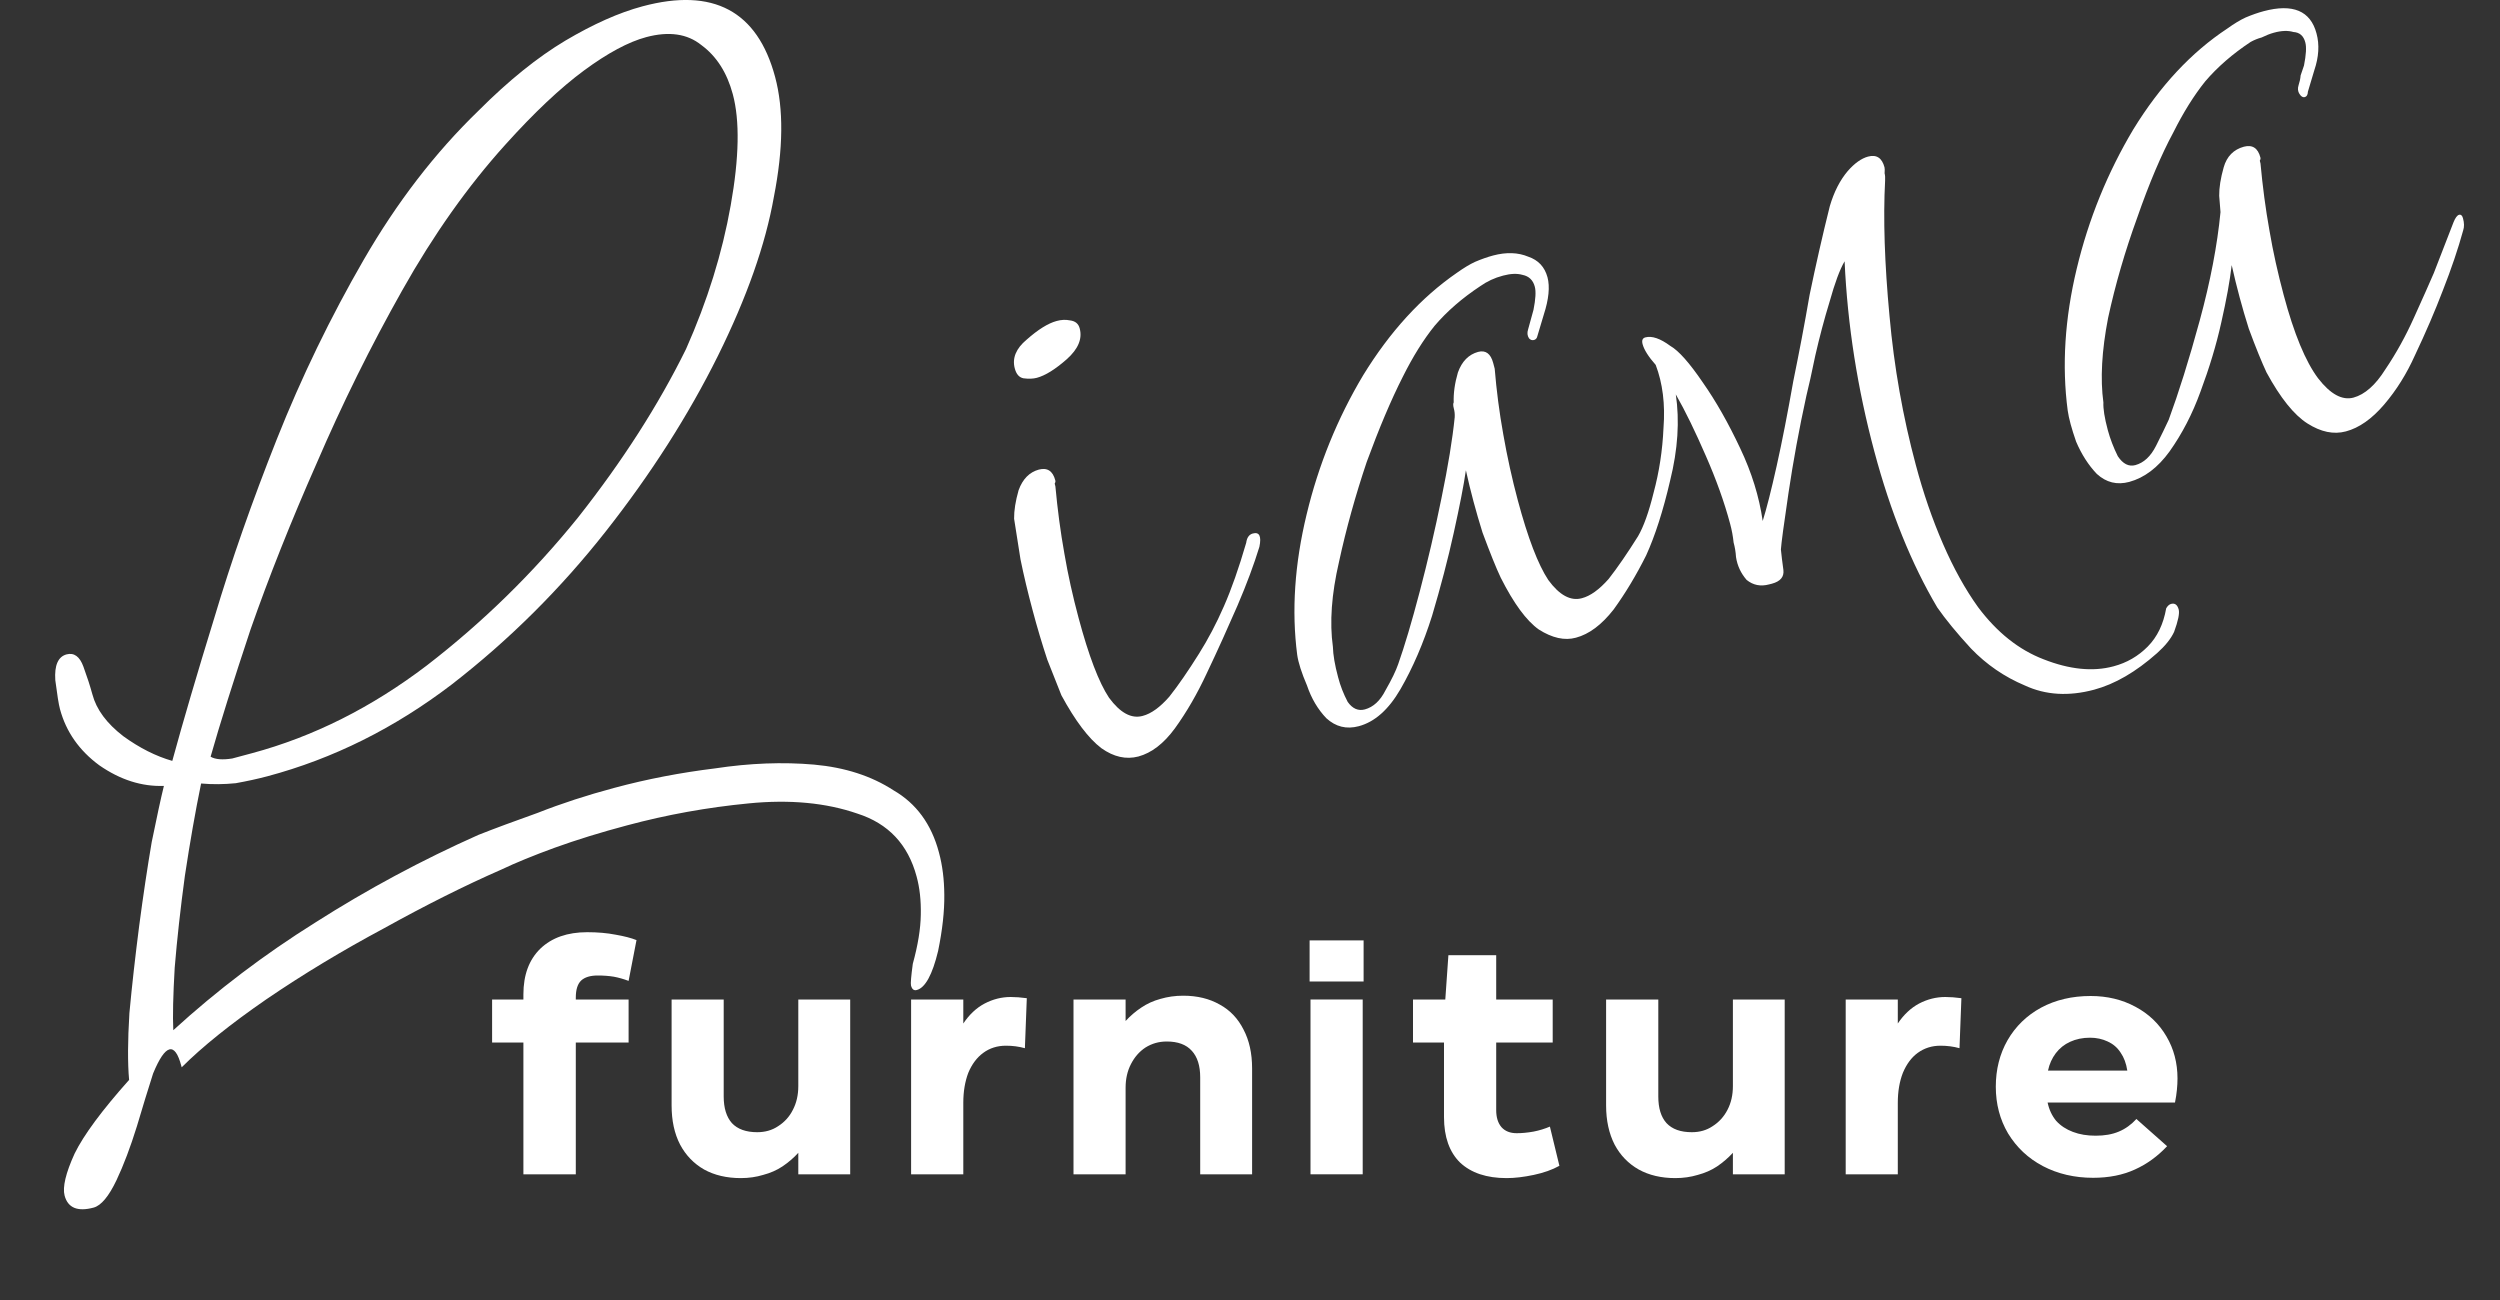 <svg width="25" height="13" viewBox="0 0 25 13" fill="none" xmlns="http://www.w3.org/2000/svg">
<rect x="0" y="0" width="25" height="13" fill="#333333" stroke="none"/>
<path d="M0.936 12.076C0.776 12.119 0.679 12.079 0.646 11.956C0.624 11.872 0.657 11.731 0.746 11.536C0.837 11.35 1.019 11.104 1.291 10.799C1.276 10.632 1.277 10.409 1.294 10.132C1.32 9.852 1.353 9.561 1.392 9.257C1.432 8.954 1.474 8.675 1.517 8.421C1.569 8.165 1.61 7.977 1.639 7.859C1.419 7.867 1.203 7.799 0.993 7.653C0.792 7.505 0.661 7.318 0.6 7.092C0.587 7.045 0.572 6.948 0.553 6.802C0.543 6.653 0.581 6.567 0.665 6.544C0.741 6.524 0.797 6.565 0.834 6.666C0.871 6.767 0.901 6.86 0.924 6.944C0.964 7.095 1.067 7.234 1.233 7.362C1.396 7.48 1.559 7.562 1.723 7.609C1.83 7.217 1.97 6.74 2.143 6.179C2.313 5.608 2.522 5.012 2.769 4.39C3.016 3.769 3.306 3.171 3.637 2.598C3.968 2.025 4.35 1.528 4.783 1.109C5.085 0.806 5.376 0.572 5.654 0.406C5.933 0.241 6.19 0.126 6.426 0.063C7.132 -0.126 7.574 0.109 7.751 0.769C7.837 1.089 7.833 1.489 7.739 1.968C7.655 2.445 7.468 2.975 7.18 3.557C6.885 4.151 6.512 4.736 6.06 5.311C5.608 5.886 5.094 6.398 4.517 6.845C3.947 7.28 3.333 7.587 2.673 7.763C2.579 7.788 2.474 7.811 2.358 7.832C2.24 7.844 2.124 7.845 2.011 7.835C1.954 8.112 1.9 8.42 1.849 8.757C1.805 9.081 1.771 9.388 1.747 9.677C1.731 9.954 1.726 10.163 1.733 10.302C2.171 9.902 2.645 9.543 3.155 9.224C3.673 8.894 4.216 8.602 4.784 8.349C4.948 8.284 5.146 8.211 5.376 8.129C5.614 8.035 5.869 7.952 6.142 7.879C6.472 7.79 6.808 7.726 7.15 7.684C7.499 7.631 7.829 7.619 8.14 7.646C8.45 7.674 8.715 7.76 8.935 7.903C9.162 8.034 9.314 8.241 9.389 8.523C9.425 8.655 9.442 8.797 9.443 8.948C9.445 9.109 9.425 9.296 9.381 9.51C9.324 9.747 9.252 9.878 9.168 9.9C9.139 9.908 9.12 9.893 9.11 9.855C9.105 9.836 9.111 9.764 9.128 9.638C9.179 9.453 9.206 9.289 9.208 9.147C9.211 9.005 9.197 8.878 9.166 8.765C9.08 8.444 8.883 8.235 8.574 8.136C8.262 8.028 7.899 7.993 7.486 8.034C7.073 8.074 6.668 8.147 6.273 8.253C6.009 8.323 5.766 8.398 5.545 8.478C5.334 8.555 5.156 8.628 5.013 8.696C4.652 8.854 4.26 9.05 3.838 9.284C3.423 9.506 3.032 9.742 2.665 9.992C2.307 10.239 2.024 10.466 1.817 10.673L1.813 10.659C1.781 10.537 1.741 10.482 1.694 10.494C1.646 10.507 1.592 10.587 1.531 10.735C1.481 10.889 1.428 11.066 1.369 11.263C1.304 11.472 1.236 11.652 1.165 11.802C1.088 11.964 1.011 12.056 0.936 12.076ZM2.52 7.532C3.133 7.367 3.716 7.075 4.269 6.654C4.83 6.221 5.334 5.728 5.781 5.174C6.226 4.61 6.585 4.049 6.86 3.491C7.074 3.01 7.223 2.53 7.307 2.054C7.392 1.577 7.399 1.206 7.328 0.942C7.27 0.726 7.165 0.562 7.014 0.451C6.873 0.337 6.689 0.311 6.463 0.371C6.284 0.419 6.076 0.531 5.84 0.705C5.604 0.879 5.342 1.126 5.054 1.446C4.681 1.859 4.336 2.345 4.022 2.904C3.707 3.463 3.422 4.039 3.167 4.632C2.909 5.216 2.689 5.77 2.506 6.293C2.333 6.814 2.199 7.239 2.106 7.567C2.153 7.595 2.226 7.6 2.322 7.585C2.417 7.559 2.483 7.542 2.52 7.532Z" fill="white"/>
<path d="M10.369 3.778C10.332 3.788 10.287 3.79 10.235 3.783C10.192 3.775 10.163 3.742 10.148 3.685C10.12 3.582 10.16 3.485 10.267 3.396C10.381 3.295 10.481 3.233 10.566 3.21C10.613 3.197 10.658 3.195 10.7 3.204C10.752 3.21 10.785 3.237 10.797 3.284C10.825 3.388 10.782 3.49 10.668 3.592C10.553 3.693 10.454 3.755 10.369 3.778ZM12.069 6.73C11.973 6.937 11.866 7.122 11.748 7.285C11.637 7.436 11.516 7.529 11.384 7.565C11.261 7.597 11.138 7.57 11.014 7.482C10.886 7.385 10.753 7.209 10.614 6.953C10.582 6.871 10.535 6.752 10.473 6.597C10.421 6.439 10.372 6.276 10.327 6.106C10.279 5.927 10.238 5.756 10.205 5.594C10.178 5.419 10.157 5.283 10.141 5.187C10.14 5.106 10.155 5.011 10.186 4.902C10.227 4.79 10.294 4.722 10.388 4.696C10.473 4.674 10.528 4.709 10.553 4.804C10.556 4.813 10.554 4.824 10.547 4.836C10.549 4.845 10.552 4.854 10.554 4.864C10.575 5.091 10.604 5.315 10.644 5.537C10.68 5.749 10.728 5.963 10.786 6.18C10.887 6.557 10.988 6.823 11.09 6.977C11.202 7.129 11.314 7.19 11.427 7.159C11.512 7.137 11.601 7.072 11.693 6.967C11.784 6.852 11.882 6.709 11.988 6.54C12.08 6.394 12.164 6.235 12.239 6.063C12.314 5.892 12.389 5.68 12.462 5.428C12.469 5.376 12.491 5.345 12.528 5.335C12.594 5.317 12.616 5.362 12.594 5.468C12.54 5.644 12.467 5.841 12.374 6.058C12.28 6.274 12.179 6.499 12.069 6.73Z" fill="white"/>
<path d="M21.57 6.532C21.358 6.72 21.149 6.841 20.941 6.897C20.687 6.965 20.456 6.951 20.249 6.855C20.044 6.769 19.864 6.645 19.71 6.485C19.568 6.331 19.456 6.194 19.373 6.075C19.115 5.639 18.905 5.12 18.744 4.517C18.575 3.886 18.475 3.251 18.446 2.613C18.397 2.697 18.348 2.831 18.296 3.017C18.242 3.193 18.195 3.372 18.153 3.555C18.118 3.726 18.088 3.86 18.064 3.957C17.991 4.29 17.932 4.614 17.885 4.929C17.838 5.245 17.813 5.433 17.809 5.495C17.815 5.554 17.823 5.622 17.834 5.7C17.842 5.769 17.804 5.814 17.719 5.837L17.691 5.844C17.606 5.867 17.531 5.852 17.466 5.799C17.409 5.733 17.373 5.657 17.36 5.57C17.357 5.52 17.349 5.472 17.336 5.425C17.33 5.366 17.319 5.303 17.301 5.237C17.243 5.02 17.162 4.795 17.059 4.56C16.953 4.316 16.853 4.11 16.758 3.944C16.797 4.206 16.779 4.494 16.701 4.807C16.631 5.109 16.551 5.357 16.462 5.553C16.363 5.751 16.255 5.931 16.137 6.094C16.017 6.248 15.891 6.342 15.759 6.377C15.646 6.408 15.522 6.38 15.388 6.295C15.264 6.207 15.137 6.034 15.007 5.776C14.96 5.677 14.9 5.527 14.825 5.325C14.761 5.12 14.705 4.913 14.659 4.703C14.638 4.85 14.597 5.058 14.538 5.326C14.479 5.594 14.406 5.871 14.321 6.157C14.234 6.433 14.128 6.678 14.004 6.893C13.886 7.096 13.748 7.219 13.588 7.262C13.465 7.295 13.357 7.268 13.263 7.182C13.179 7.094 13.114 6.985 13.07 6.855C13.016 6.729 12.983 6.626 12.972 6.548C12.915 6.109 12.946 5.642 13.066 5.145C13.185 4.649 13.374 4.184 13.632 3.752C13.899 3.317 14.211 2.975 14.569 2.728C14.637 2.68 14.697 2.643 14.752 2.618C14.815 2.591 14.875 2.57 14.931 2.555C15.063 2.52 15.181 2.524 15.283 2.567C15.383 2.601 15.447 2.669 15.475 2.773C15.5 2.867 15.488 2.992 15.438 3.146L15.374 3.36C15.37 3.382 15.358 3.395 15.34 3.4C15.321 3.405 15.304 3.399 15.29 3.383C15.273 3.357 15.27 3.328 15.281 3.294L15.335 3.098C15.356 2.992 15.361 2.915 15.348 2.867C15.331 2.802 15.29 2.762 15.226 2.749C15.171 2.733 15.106 2.736 15.031 2.756C14.946 2.778 14.87 2.814 14.802 2.862C14.622 2.981 14.47 3.113 14.347 3.257C14.233 3.398 14.128 3.568 14.029 3.766C13.91 4 13.79 4.285 13.667 4.62C13.555 4.954 13.462 5.286 13.39 5.619C13.315 5.942 13.295 6.225 13.329 6.468C13.331 6.548 13.348 6.65 13.381 6.772C13.403 6.857 13.435 6.939 13.477 7.019C13.525 7.087 13.583 7.112 13.649 7.094C13.733 7.071 13.802 7.008 13.855 6.903C13.917 6.795 13.959 6.708 13.982 6.641C14.045 6.463 14.117 6.222 14.197 5.917C14.277 5.613 14.35 5.301 14.415 4.98C14.481 4.66 14.525 4.391 14.547 4.173C14.549 4.142 14.546 4.112 14.538 4.084C14.531 4.056 14.53 4.036 14.537 4.024C14.534 3.934 14.547 3.834 14.579 3.725C14.619 3.613 14.687 3.545 14.781 3.519C14.856 3.499 14.907 3.536 14.932 3.63L14.947 3.687C14.965 3.904 14.993 4.124 15.033 4.345C15.072 4.567 15.12 4.786 15.178 5.003C15.279 5.38 15.381 5.646 15.483 5.8C15.594 5.952 15.707 6.013 15.819 5.982C15.904 5.96 15.993 5.895 16.086 5.79C16.176 5.675 16.274 5.532 16.38 5.363C16.436 5.267 16.488 5.122 16.536 4.927C16.592 4.72 16.625 4.504 16.635 4.279C16.653 4.043 16.627 3.833 16.557 3.649C16.485 3.568 16.441 3.498 16.426 3.442C16.416 3.404 16.425 3.382 16.453 3.374C16.519 3.356 16.603 3.385 16.703 3.459C16.787 3.507 16.895 3.629 17.029 3.826C17.16 4.013 17.284 4.232 17.402 4.483C17.517 4.725 17.592 4.967 17.627 5.21C17.665 5.089 17.712 4.905 17.767 4.658C17.822 4.411 17.877 4.128 17.933 3.811C17.99 3.533 18.045 3.246 18.096 2.949C18.158 2.65 18.225 2.354 18.298 2.062C18.34 1.919 18.4 1.802 18.477 1.711C18.546 1.632 18.614 1.584 18.68 1.566C18.765 1.543 18.82 1.579 18.845 1.673C18.848 1.683 18.848 1.703 18.846 1.733C18.851 1.752 18.853 1.777 18.851 1.808C18.831 2.187 18.846 2.637 18.895 3.159C18.941 3.672 19.029 4.168 19.158 4.649C19.233 4.931 19.324 5.195 19.43 5.439C19.536 5.683 19.653 5.894 19.781 6.072C19.97 6.324 20.188 6.498 20.436 6.593C20.695 6.695 20.929 6.719 21.136 6.663C21.268 6.628 21.382 6.562 21.477 6.466C21.573 6.369 21.634 6.242 21.662 6.083C21.676 6.059 21.692 6.044 21.711 6.039C21.749 6.029 21.774 6.048 21.787 6.095C21.797 6.133 21.782 6.207 21.741 6.319C21.709 6.388 21.652 6.459 21.57 6.532Z" fill="white"/>
<path d="M21.293 4.819C21.17 4.852 21.062 4.825 20.968 4.739C20.884 4.651 20.815 4.543 20.761 4.416C20.716 4.287 20.688 4.183 20.677 4.105C20.618 3.657 20.648 3.184 20.767 2.688C20.886 2.191 21.075 1.727 21.333 1.294C21.6 0.859 21.913 0.523 22.274 0.285C22.342 0.236 22.402 0.2 22.456 0.175C22.52 0.148 22.58 0.127 22.636 0.112C22.928 0.034 23.105 0.108 23.165 0.334C23.196 0.447 23.188 0.57 23.143 0.703L23.079 0.917C23.078 0.948 23.067 0.966 23.048 0.971C23.029 0.976 23.012 0.966 22.995 0.94C22.978 0.914 22.975 0.885 22.986 0.851C22.997 0.818 23.004 0.786 23.006 0.755C23.017 0.722 23.028 0.689 23.04 0.655C23.061 0.548 23.066 0.471 23.053 0.424C23.036 0.358 22.996 0.324 22.934 0.32C22.88 0.304 22.815 0.306 22.739 0.327C22.702 0.337 22.661 0.353 22.616 0.375C22.578 0.385 22.542 0.4 22.507 0.419C22.327 0.538 22.175 0.67 22.052 0.814C21.939 0.955 21.833 1.125 21.734 1.323C21.613 1.547 21.492 1.832 21.372 2.177C21.25 2.513 21.153 2.847 21.081 3.179C21.017 3.509 21.002 3.791 21.034 4.025C21.031 4.086 21.045 4.178 21.078 4.301C21.101 4.386 21.134 4.473 21.178 4.562C21.229 4.639 21.288 4.669 21.354 4.651C21.438 4.628 21.507 4.564 21.56 4.459C21.613 4.354 21.655 4.267 21.687 4.198C21.786 3.929 21.89 3.599 21.997 3.206C22.104 2.814 22.173 2.452 22.205 2.121L22.192 1.958C22.191 1.877 22.206 1.782 22.237 1.673C22.268 1.564 22.336 1.495 22.439 1.467C22.524 1.445 22.579 1.48 22.604 1.575C22.607 1.584 22.605 1.595 22.598 1.607C22.6 1.616 22.603 1.625 22.605 1.635C22.626 1.862 22.655 2.086 22.695 2.308C22.731 2.52 22.779 2.734 22.837 2.951C22.94 3.337 23.055 3.615 23.181 3.783C23.304 3.942 23.422 4.006 23.535 3.976C23.648 3.945 23.755 3.851 23.854 3.693C23.962 3.533 24.057 3.361 24.139 3.178C24.228 2.982 24.294 2.833 24.338 2.731L24.535 2.223C24.553 2.178 24.572 2.153 24.59 2.148C24.609 2.143 24.623 2.155 24.63 2.183C24.643 2.23 24.643 2.27 24.632 2.303C24.581 2.489 24.513 2.689 24.429 2.903C24.352 3.105 24.259 3.322 24.149 3.554C24.067 3.737 23.965 3.901 23.842 4.045C23.719 4.189 23.591 4.279 23.459 4.314C23.337 4.347 23.209 4.32 23.075 4.235C22.941 4.15 22.804 3.98 22.665 3.724C22.619 3.625 22.559 3.48 22.488 3.287C22.423 3.082 22.366 2.87 22.317 2.651C22.299 2.808 22.264 2.999 22.213 3.224C22.163 3.45 22.093 3.68 22.005 3.916C21.924 4.14 21.82 4.339 21.696 4.514C21.578 4.677 21.443 4.778 21.293 4.819Z" fill="white"/>
<path d="M5.234 11.743V10.425H4.921V9.995H5.234V9.944C5.234 9.748 5.291 9.596 5.404 9.486C5.518 9.377 5.674 9.322 5.872 9.322C5.976 9.322 6.07 9.33 6.157 9.347C6.243 9.362 6.313 9.38 6.365 9.401L6.286 9.809C6.236 9.79 6.186 9.776 6.138 9.767C6.089 9.759 6.036 9.755 5.977 9.755C5.903 9.755 5.848 9.772 5.812 9.805C5.776 9.839 5.758 9.896 5.758 9.976V9.995H6.286V10.425H5.758V11.743H5.234Z" fill="white"/>
<path d="M7.408 11.781C7.267 11.781 7.144 11.752 7.041 11.695C6.938 11.636 6.858 11.553 6.801 11.446C6.744 11.336 6.716 11.206 6.716 11.054V9.995H7.237V10.965C7.237 11.081 7.265 11.17 7.319 11.231C7.376 11.292 7.461 11.322 7.572 11.322C7.65 11.322 7.72 11.303 7.781 11.262C7.844 11.222 7.894 11.168 7.929 11.098C7.965 11.029 7.983 10.95 7.983 10.861V9.995H8.502V11.743H7.983V11.528C7.937 11.579 7.884 11.624 7.825 11.664C7.768 11.702 7.704 11.73 7.632 11.749C7.563 11.77 7.488 11.781 7.408 11.781Z" fill="white"/>
<path d="M9.111 11.743V9.995H9.633V10.235C9.692 10.147 9.762 10.08 9.845 10.036C9.929 9.992 10.016 9.97 10.107 9.97C10.155 9.97 10.209 9.974 10.268 9.982L10.249 10.482C10.188 10.465 10.125 10.457 10.06 10.457C9.973 10.457 9.897 10.481 9.832 10.529C9.769 10.575 9.719 10.642 9.683 10.728C9.65 10.815 9.633 10.915 9.633 11.029V11.743H9.111Z" fill="white"/>
<path d="M10.735 11.743V9.995H11.256V10.21C11.303 10.159 11.354 10.115 11.411 10.077C11.47 10.037 11.534 10.008 11.604 9.989C11.676 9.968 11.751 9.957 11.832 9.957C11.973 9.957 12.095 9.987 12.198 10.046C12.301 10.102 12.38 10.186 12.435 10.295C12.492 10.403 12.521 10.532 12.521 10.684V11.743H12.002V10.773C12.002 10.657 11.974 10.568 11.917 10.507C11.862 10.446 11.779 10.415 11.667 10.415C11.589 10.415 11.519 10.435 11.455 10.475C11.394 10.515 11.346 10.57 11.31 10.64C11.274 10.709 11.256 10.788 11.256 10.877V11.743H10.735Z" fill="white"/>
<path d="M13.105 11.743V9.995H13.627V11.743H13.105ZM13.096 9.815V9.404H13.636V9.815H13.096Z" fill="white"/>
<path d="M15.066 11.781C14.866 11.781 14.711 11.729 14.601 11.626C14.494 11.521 14.44 11.369 14.44 11.171V10.425H14.13V9.995H14.453L14.484 9.552H14.962V9.995H15.527V10.425H14.962V11.101C14.962 11.173 14.979 11.23 15.015 11.272C15.051 11.312 15.102 11.332 15.167 11.332C15.218 11.332 15.274 11.327 15.335 11.316C15.396 11.304 15.45 11.287 15.499 11.266L15.594 11.658C15.522 11.698 15.437 11.728 15.338 11.749C15.239 11.77 15.148 11.781 15.066 11.781Z" fill="white"/>
<path d="M16.753 11.781C16.612 11.781 16.49 11.752 16.387 11.695C16.283 11.636 16.203 11.553 16.146 11.446C16.09 11.336 16.061 11.206 16.061 11.054V9.995H16.583V10.965C16.583 11.081 16.61 11.17 16.665 11.231C16.722 11.292 16.806 11.322 16.918 11.322C16.996 11.322 17.065 11.303 17.126 11.262C17.189 11.222 17.239 11.168 17.275 11.098C17.311 11.029 17.329 10.95 17.329 10.861V9.995H17.847V11.743H17.329V11.528C17.282 11.579 17.23 11.624 17.171 11.664C17.114 11.702 17.049 11.73 16.978 11.749C16.908 11.77 16.833 11.781 16.753 11.781Z" fill="white"/>
<path d="M18.457 11.743V9.995H18.978V10.235C19.037 10.147 19.108 10.08 19.19 10.036C19.274 9.992 19.362 9.97 19.453 9.97C19.501 9.97 19.555 9.974 19.614 9.982L19.595 10.482C19.534 10.465 19.47 10.457 19.405 10.457C19.319 10.457 19.243 10.481 19.177 10.529C19.114 10.575 19.065 10.642 19.029 10.728C18.995 10.815 18.978 10.915 18.978 11.029V11.743H18.457Z" fill="white"/>
<path d="M20.931 11.778C20.746 11.778 20.578 11.739 20.429 11.661C20.281 11.583 20.166 11.474 20.081 11.335C19.999 11.196 19.958 11.04 19.958 10.867C19.958 10.695 19.997 10.54 20.075 10.403C20.155 10.264 20.267 10.155 20.41 10.077C20.555 9.999 20.721 9.96 20.906 9.96C21.073 9.96 21.222 9.996 21.355 10.068C21.488 10.139 21.591 10.238 21.665 10.365C21.738 10.489 21.775 10.629 21.775 10.785C21.775 10.821 21.773 10.859 21.769 10.899C21.765 10.939 21.759 10.981 21.75 11.025H20.476C20.491 11.097 20.52 11.158 20.562 11.209C20.606 11.257 20.662 11.294 20.729 11.319C20.797 11.345 20.872 11.357 20.957 11.357C21.045 11.357 21.122 11.344 21.188 11.316C21.253 11.289 21.312 11.247 21.364 11.19L21.671 11.462C21.576 11.563 21.469 11.641 21.349 11.695C21.229 11.75 21.09 11.778 20.931 11.778ZM21.273 10.706C21.262 10.634 21.24 10.575 21.206 10.526C21.173 10.475 21.13 10.439 21.077 10.415C21.024 10.39 20.965 10.377 20.9 10.377C20.826 10.377 20.76 10.391 20.701 10.418C20.644 10.444 20.596 10.482 20.558 10.532C20.521 10.581 20.494 10.639 20.48 10.706H21.273Z" fill="white"/>
</svg>
